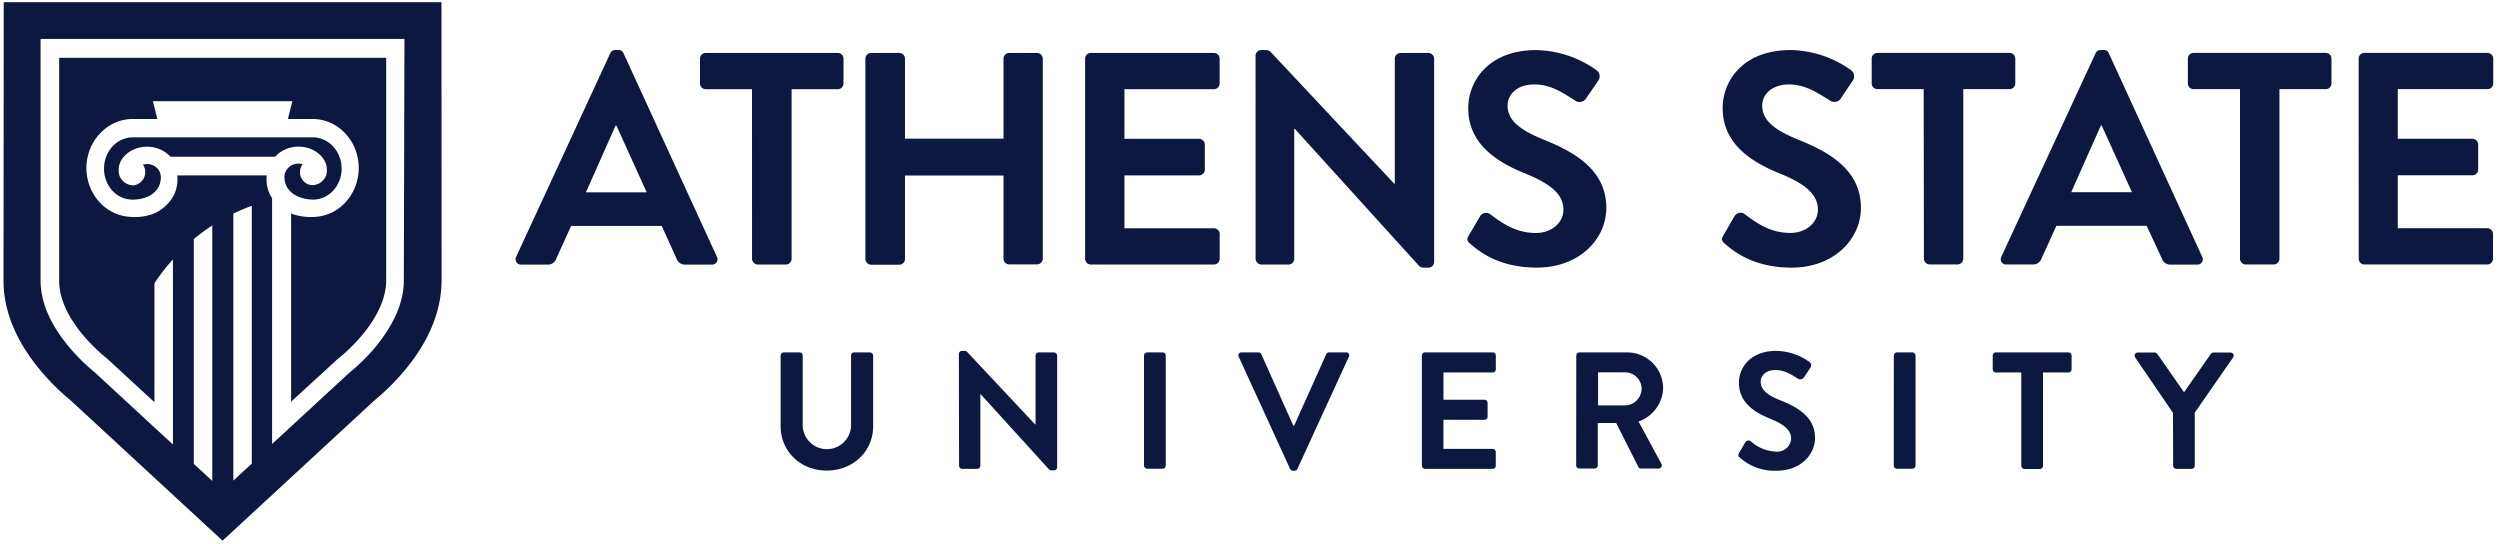 <svg id="Layer_1" data-name="Layer 1" xmlns="http://www.w3.org/2000/svg" viewBox="0 0 562.5 122.5">
  <defs>
    <style>
      .logo-navy {
        fill: #0d1840;
      }
    </style>
  </defs>
  <title>Artboard 1</title>
  <path class="logo-navy" d="M116.15,57.75,137.3,12a1.23,1.23,0,0,1,1.16-.75h.68a1.17,1.17,0,0,1,1.16.75l21,45.77a1.21,1.21,0,0,1-1.16,1.77h-5.92a2,2,0,0,1-2-1.36l-3.33-7.34H128.5l-3.33,7.34a2,2,0,0,1-2,1.36h-5.92a1.2,1.2,0,0,1-1.1-1.77ZM145.5,43.27l-6.8-15h-.2l-6.67,15Z"/>
  <path class="logo-navy" d="M169.2,20.07H158.8a1.3,1.3,0,0,1-1.3-1.29V13.2a1.3,1.3,0,0,1,1.3-1.29h29.7a1.29,1.29,0,0,1,1.29,1.29h0v5.58a1.29,1.29,0,0,1-1.29,1.29H178.11V58.23a1.33,1.33,0,0,1-1.29,1.29H170.5a1.33,1.33,0,0,1-1.29-1.29Z"/>
  <path class="logo-navy" d="M194.71,13.2A1.33,1.33,0,0,1,196,11.91h6.32a1.3,1.3,0,0,1,1.3,1.29v18h22.17v-18a1.29,1.29,0,0,1,1.29-1.29h6.26a1.33,1.33,0,0,1,1.29,1.29v45a1.33,1.33,0,0,1-1.29,1.29h-6.26a1.29,1.29,0,0,1-1.29-1.29h0V39.5H203.62V58.27a1.3,1.3,0,0,1-1.3,1.29H196a1.33,1.33,0,0,1-1.29-1.29Z"/>
  <path class="logo-navy" d="M244.15,13.2a1.29,1.29,0,0,1,1.29-1.29h27.68a1.3,1.3,0,0,1,1.3,1.29v5.58a1.3,1.3,0,0,1-1.3,1.29H253V31.23h16.8a1.33,1.33,0,0,1,1.29,1.29v5.65a1.29,1.29,0,0,1-1.29,1.29H253v11.9h20.13a1.3,1.3,0,0,1,1.3,1.29v5.58a1.3,1.3,0,0,1-1.3,1.29H245.44a1.29,1.29,0,0,1-1.29-1.29h0Z"/>
  <path class="logo-navy" d="M282.5,12.5a1.28,1.28,0,0,1,1.29-1.23h1a1.5,1.5,0,0,1,1.16.48L313.7,41.33h.13V13.2a1.3,1.3,0,0,1,1.3-1.29h6.25a1.34,1.34,0,0,1,1.3,1.29V59a1.28,1.28,0,0,1-1.3,1.22h-1a1.49,1.49,0,0,1-1.16-.47L291.34,29h-.14V58.23a1.29,1.29,0,0,1-1.29,1.29H283.8a1.33,1.33,0,0,1-1.29-1.29Z"/>
  <path class="logo-navy" d="M330.86,54.9c-.68-.55-1-1-.34-2L333,48.68a1.58,1.58,0,0,1,2.16-.58l.15.1c2.79,2.11,5.85,4.22,10.27,4.22,3.54,0,6.19-2.31,6.19-5.24,0-3.46-2.92-5.85-8.63-8.16-6.4-2.58-12.79-6.66-12.79-14.69,0-6,4.49-13.06,15.3-13.06a24,24,0,0,1,13.61,4.56,1.67,1.67,0,0,1,.4,2.24L357,21.95a1.79,1.79,0,0,1-2.38.82C351.74,20.93,349,19,345.21,19s-6,2.17-6,4.76c0,3.19,2.52,5.37,8,7.61,6.59,2.66,14.21,6.6,14.21,15.38,0,7-6,13.46-15.64,13.46C337.26,60.2,332.84,56.6,330.86,54.9Z"/>
  <path class="logo-navy" d="M388.15,54.88c-.68-.54-1-1-.34-2l2.44-4.21a1.58,1.58,0,0,1,2.16-.59l.16.11c2.79,2.11,5.85,4.22,10.27,4.22,3.53,0,6.19-2.32,6.19-5.24,0-3.47-2.93-5.85-8.64-8.16C394,36.42,387.6,32.34,387.6,24.32c0-6.06,4.49-13.06,15.31-13.06a24,24,0,0,1,13.6,4.55,1.7,1.7,0,0,1,.41,2.25l-2.59,3.88a1.78,1.78,0,0,1-2.38.81C409,20.92,406.24,19,402.5,19s-6,2.18-6,4.76c0,3.2,2.52,5.38,8,7.62,6.6,2.65,14.21,6.6,14.21,15.37,0,7-6,13.47-15.64,13.47C394.5,60.19,390.12,56.58,388.15,54.88Z"/>
  <path class="logo-navy" d="M432.83,20.06H422.42a1.29,1.29,0,0,1-1.29-1.29V13.19a1.29,1.29,0,0,1,1.29-1.29h29.73a1.29,1.29,0,0,1,1.29,1.29v5.58a1.29,1.29,0,0,1-1.29,1.29H441.74V58.22a1.33,1.33,0,0,1-1.24,1.28h-6.33a1.33,1.33,0,0,1-1.29-1.29Z"/>
  <path class="logo-navy" d="M450.31,57.74,471.5,12a1.23,1.23,0,0,1,1.16-.75h.68a1.14,1.14,0,0,1,1.15.75l21,45.77a1.2,1.2,0,0,1-1.15,1.77h-5.92a2,2,0,0,1-2-1.36L483,50.8H462.69l-3.34,7.35a2,2,0,0,1-2,1.36H451.5a1.2,1.2,0,0,1-1.19-1.77Zm29.38-14.49-6.8-15h-.2l-6.67,15Z"/>
  <path class="logo-navy" d="M504,20.06H493.56a1.29,1.29,0,0,1-1.29-1.29V13.19a1.29,1.29,0,0,1,1.29-1.29h29.73a1.29,1.29,0,0,1,1.29,1.29v5.58a1.29,1.29,0,0,1-1.29,1.29H512.88V58.22a1.33,1.33,0,0,1-1.29,1.29h-6.33A1.33,1.33,0,0,1,504,58.22Z"/>
  <path class="logo-navy" d="M530.7,13.19A1.29,1.29,0,0,1,532,11.9h27.68a1.3,1.3,0,0,1,1.3,1.29v5.58a1.3,1.3,0,0,1-1.3,1.29H539.5V31.21h16.8a1.34,1.34,0,0,1,1.29,1.3v5.64a1.29,1.29,0,0,1-1.29,1.29H539.5V51.35h20.13a1.3,1.3,0,0,1,1.3,1.29v5.58a1.3,1.3,0,0,1-1.3,1.29H532a1.29,1.29,0,0,1-1.29-1.29Z"/>
  <path class="logo-navy" d="M175.64,80a.73.73,0,0,1,.71-.71h3.55a.71.71,0,0,1,.71.71V95.62a5.44,5.44,0,1,0,10.88,0V80a.71.71,0,0,1,.71-.71h3.55a.74.74,0,0,1,.71.71V95.88c0,5.68-4.53,10-10.43,10s-10.39-4.3-10.39-10Z"/>
  <path class="logo-navy" d="M215.75,79.62a.71.71,0,0,1,.71-.67H217a.8.8,0,0,1,.63.26L232.91,95.5H233V80a.71.71,0,0,1,.71-.71h3.44a.74.74,0,0,1,.71.71v25.16a.71.71,0,0,1-.71.67h-.53a.79.79,0,0,1-.63-.26L220.65,88.7h-.07v16.08a.71.71,0,0,1-.71.71H216.5a.74.74,0,0,1-.71-.71Z"/>
  <path class="logo-navy" d="M257.4,80a.74.74,0,0,1,.71-.71h3.48a.73.73,0,0,1,.71.71v24.75a.73.73,0,0,1-.71.71h-3.48a.74.74,0,0,1-.71-.71Z"/>
  <path class="logo-navy" d="M278.72,80.29a.66.66,0,0,1,.64-1h3.81a.69.69,0,0,1,.63.41L291,95.78h.18l7.22-16.08a.69.69,0,0,1,.63-.41h3.82a.66.66,0,0,1,.63,1L291.92,105.5a.69.69,0,0,1-.64.41h-.37a.68.68,0,0,1-.64-.41Z"/>
  <path class="logo-navy" d="M319.92,80a.71.71,0,0,1,.71-.71h15.22a.71.71,0,0,1,.71.71V83.1a.71.71,0,0,1-.71.71H324.78v6.13H334a.73.73,0,0,1,.71.71v3.1a.71.71,0,0,1-.71.71h-9.23V101h11.07a.71.71,0,0,1,.71.71v3.07a.71.71,0,0,1-.71.71H320.63a.71.71,0,0,1-.71-.71Z"/>
  <path class="logo-navy" d="M354.66,80a.71.71,0,0,1,.71-.71h10.69a8.1,8.1,0,0,1,8.15,8,8.24,8.24,0,0,1-5.54,7.55l5.13,9.49a.71.71,0,0,1-.64,1.09h-3.92a.64.64,0,0,1-.6-.34l-5-9.9H359.5v9.53a.74.74,0,0,1-.71.71h-3.44a.71.71,0,0,1-.71-.71Zm11,11.22a3.81,3.81,0,0,0,3.7-3.82,3.71,3.71,0,0,0-3.7-3.62h-6.1v7.44Z"/>
  <path class="logo-navy" d="M391.5,103c-.38-.3-.53-.53-.19-1.13l1.35-2.31a.86.86,0,0,1,1.17-.34l.1.07a9,9,0,0,0,5.64,2.32A3.12,3.12,0,0,0,403,98.74v-.06c0-1.9-1.6-3.21-4.74-4.48-3.52-1.42-7-3.66-7-8.08,0-3.32,2.47-7.17,8.41-7.17a13.13,13.13,0,0,1,7.47,2.5.93.93,0,0,1,.23,1.24l-1.42,2.13a1,1,0,0,1-1.31.44c-1.61-1-3.14-2-5.2-2s-3.28,1.19-3.28,2.62c0,1.75,1.38,3,4.41,4.18,3.62,1.46,7.81,3.63,7.81,8.45,0,3.85-3.33,7.4-8.6,7.4A11.72,11.72,0,0,1,391.5,103Z"/>
  <path class="logo-navy" d="M426.11,80a.73.73,0,0,1,.71-.71h3.48A.74.74,0,0,1,431,80v24.75a.74.74,0,0,1-.71.71h-3.48a.73.73,0,0,1-.71-.71Z"/>
  <path class="logo-navy" d="M454.79,83.81h-5.72a.71.71,0,0,1-.71-.71h0V80a.71.71,0,0,1,.71-.71H465.4a.71.71,0,0,1,.71.71h0V83.1a.71.71,0,0,1-.71.71h-5.72v21a.73.73,0,0,1-.71.71H455.5a.73.73,0,0,1-.71-.71Z"/>
  <path class="logo-navy" d="M488.92,92.89,480.4,80.41a.7.7,0,0,1,.6-1.09h3.81a.74.74,0,0,1,.6.34l6,8.6,6-8.6a.74.74,0,0,1,.6-.34h3.85a.7.7,0,0,1,.6,1.09l-8.64,12.44v11.93a.73.73,0,0,1-.71.71h-3.44a.71.71,0,0,1-.71-.71h0Z"/>
  <path class="logo-navy" d="M74.86,43a7.22,7.22,0,0,0,2-5.18A7.31,7.31,0,0,0,75,33a6.24,6.24,0,0,0-4.45-2.1H29.71A6.28,6.28,0,0,0,25.26,33a7.41,7.41,0,0,0-1.85,4.86,7.3,7.3,0,0,0,2,5.18,6.16,6.16,0,0,0,4.4,1.88c3.07,0,6.23-1.48,6.37-4.8a3,3,0,0,0-.92-2.4,3.19,3.19,0,0,0-2.52-.79l-.4.07h-.19l.1.17a3,3,0,0,1-2.32,4.54A3.41,3.41,0,0,1,26.8,39.3v-.1a3.15,3.15,0,0,1-.1-.9v-.09c0-3,3.14-5.11,6-5.18a7.13,7.13,0,0,1,5.43,2s.09.08.23.23H61.89c.15-.16.25-.25.25-.25a7.06,7.06,0,0,1,5.41-2c2.85.07,6,2.2,6,5.2v.06a3.19,3.19,0,0,1-.11.91v.09a3.39,3.39,0,0,1-3.16,2.39h0a2.89,2.89,0,0,1-2.78-3A2.94,2.94,0,0,1,68,37.08l.11-.17h-.19a2.92,2.92,0,0,0-.41-.07,3.16,3.16,0,0,0-2.51.79A3,3,0,0,0,64,40h0c.14,3.35,3.3,4.85,6.4,4.91A6.14,6.14,0,0,0,74.86,43Z"/>
  <path class="logo-navy" d="M99.33.5H.84L.79,63.16c0,6.48,2.56,12.93,7.49,19.19a52,52,0,0,0,7.6,7.73l34,31.39.2.18,34.1-31.5a51.62,51.62,0,0,0,7.68-7.8c4.94-6.26,7.46-12.72,7.5-19.22ZM47.76,108.21l-4.15-3.83V53.79a42.65,42.65,0,0,1,4.15-3.06Zm8.89-3.9-4.15,3.83V48.06a42.93,42.93,0,0,1,4.15-1.75ZM90.86,63.14c0,4.59-2,9.34-5.71,14.11a43.27,43.27,0,0,1-6.54,6.61l-.07.06L65.37,96.07h0v0l-4.15,3.82V44.59A7.36,7.36,0,0,1,60,41a9,9,0,0,1,0-1.37v-.16H39.9v.16a9.12,9.12,0,0,1,0,1.38,7.56,7.56,0,0,1-1.77,4.39v0A9.46,9.46,0,0,1,34.75,48a11.6,11.6,0,0,1-4.45.83A13.3,13.3,0,0,1,28,48.64a10.13,10.13,0,0,1-5.55-3.09,11.34,11.34,0,0,1-3-7.78c0-6,4.68-11,10.42-11H35.4l-1-4H65.78l-1,4H70.3c5.74,0,10.41,4.91,10.41,11a11.38,11.38,0,0,1-3,7.78,10.13,10.13,0,0,1-5.55,3.09,12.81,12.81,0,0,1-6.47-.53L65.5,48V90.38L76,80.76l.18-.14c2.5-2,10.66-9.33,10.71-17.49l0-50V13H13.31V63.16c0,8.14,8.21,15.47,10.71,17.47l.17.14L34.75,90.5V63.73a44.43,44.43,0,0,1,4.16-5.37V100l-4.16-3.82L21.37,83.82a43.11,43.11,0,0,1-6.53-6.61c-3.77-4.77-5.71-9.51-5.71-14.09V8.76H91Z"/>
</svg>
